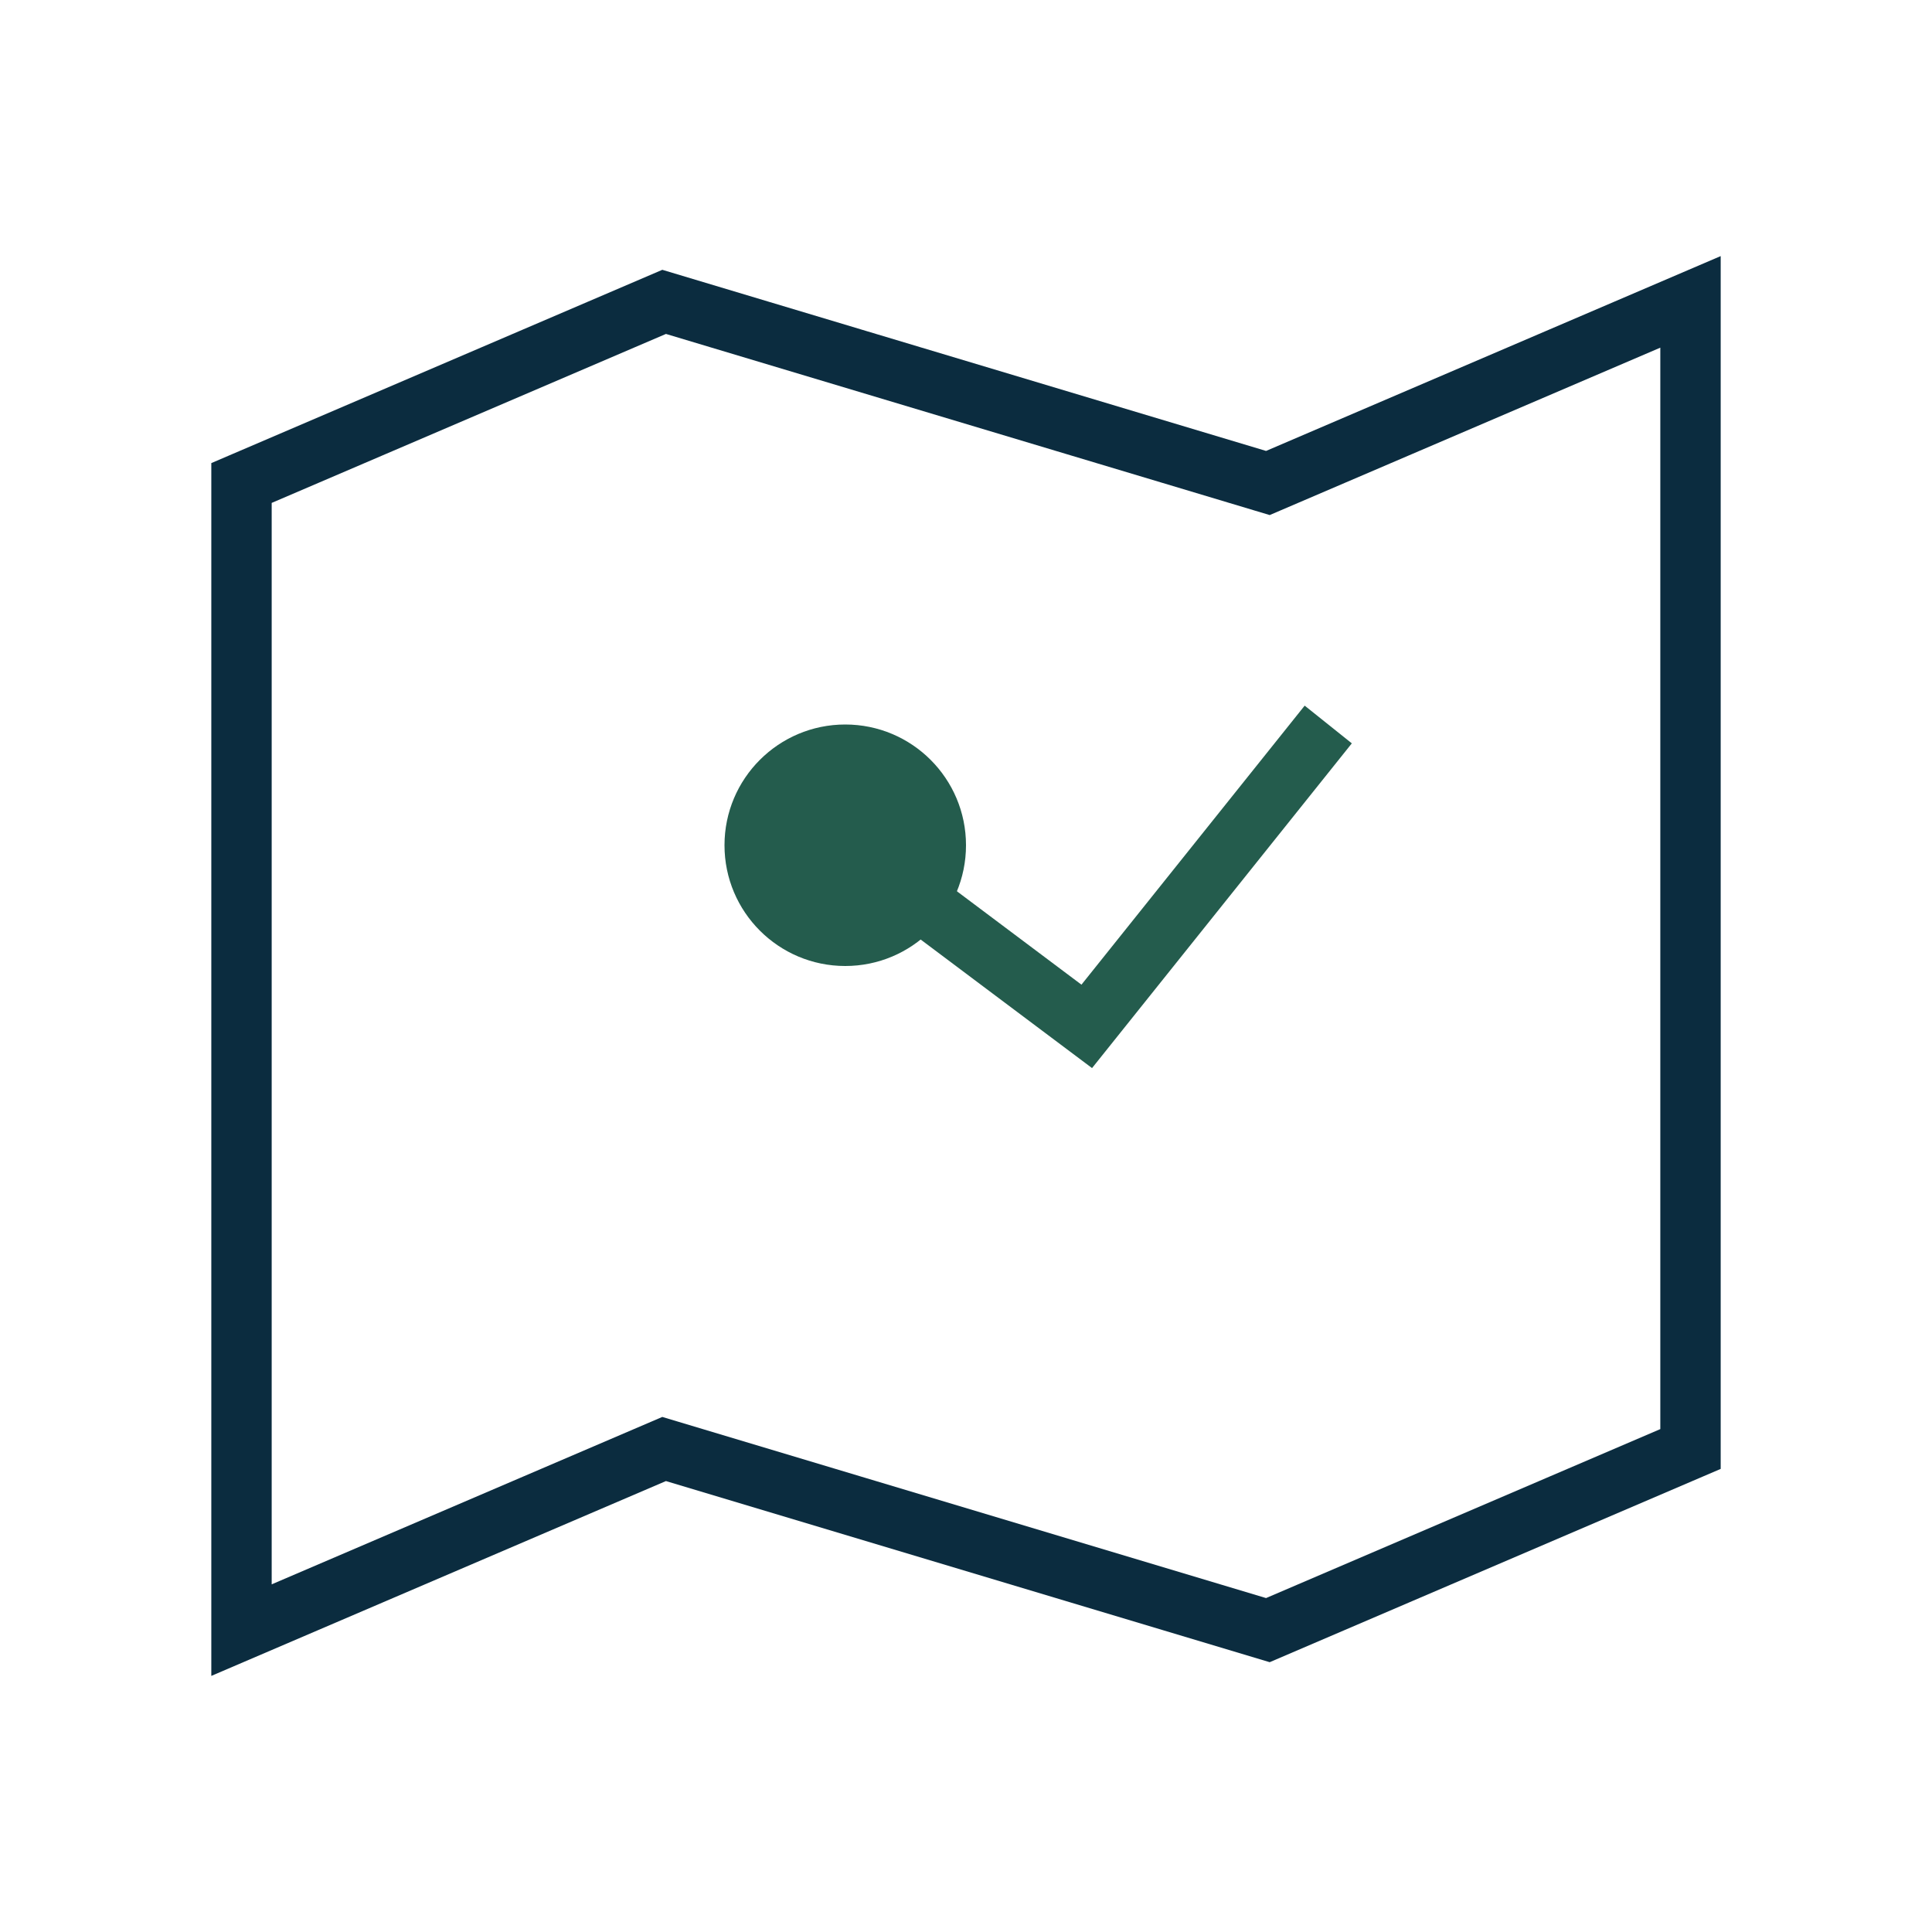<?xml version="1.0" encoding="UTF-8"?>
<svg xmlns="http://www.w3.org/2000/svg" width="32" height="32" viewBox="0 0 32 32"><path fill="none" stroke="#0B2C3F" d="M4 8l7-3 10 3 7-3v19l-7 3-10-3-7 3z"/><circle cx="14" cy="14" r="2" fill="#245C4D"/><path fill="none" stroke="#245C4D" d="M14 14l4 3 4-5"/></svg>